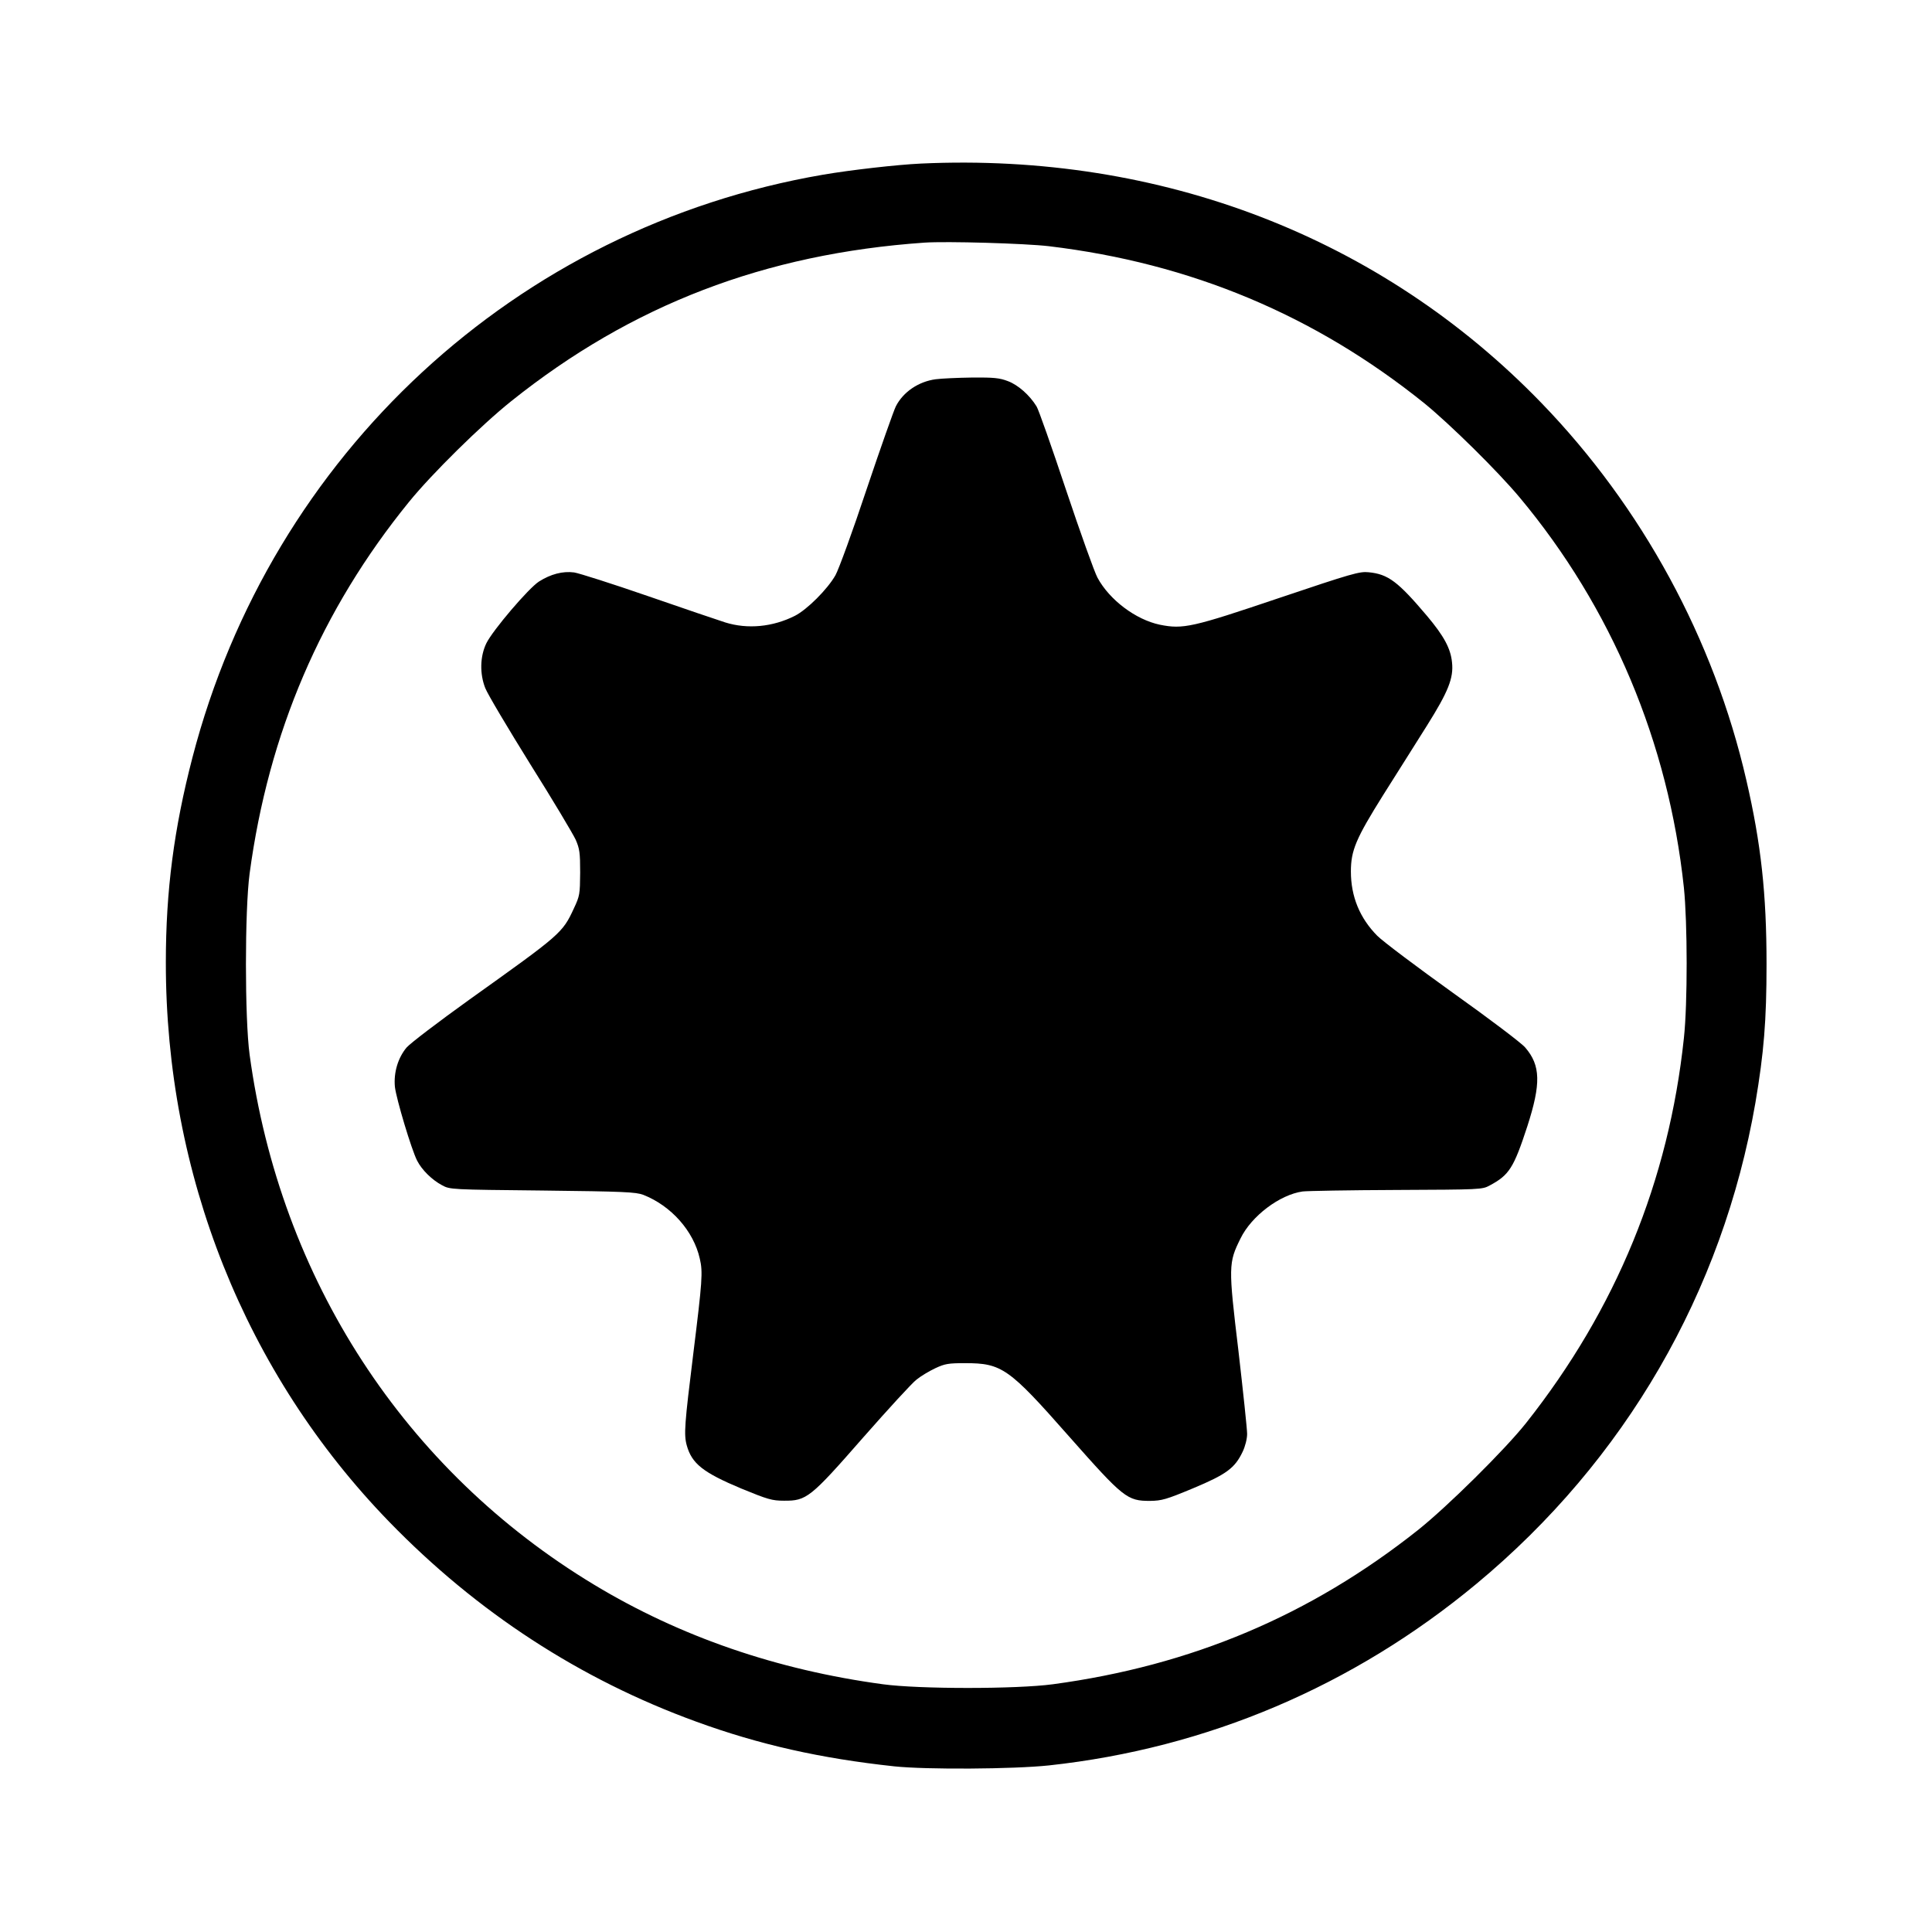 <?xml version="1.0" standalone="no"?>
<!DOCTYPE svg PUBLIC "-//W3C//DTD SVG 20010904//EN"
 "http://www.w3.org/TR/2001/REC-SVG-20010904/DTD/svg10.dtd">
<svg version="1.0" xmlns="http://www.w3.org/2000/svg"
 width="1024pt" height="1024pt" viewBox="0 0 1024 1024"
 preserveAspectRatio="xMidYMid meet">

<g transform="translate(0,1024) scale(0.1,-0.1)"
fill="#000000" stroke="none">
<path d="M4880 9373 c-127 -6 -372 -34 -518 -59 -1624 -279 -2924 -1480 -3342
-3089 -98 -377 -141 -707 -141 -1085 -1 -1124 421 -2180 1184 -2966 465 -479
1011 -835 1627 -1059 334 -122 660 -195 1050 -237 171 -18 632 -15 820 5 838
91 1612 420 2265 962 788 654 1305 1546 1479 2550 45 265 59 436 59 735 0 372
-29 638 -107 975 -172 748 -553 1448 -1086 1999 -849 878 -2017 1328 -3290
1269z m680 -438 c752 -90 1410 -366 1990 -833 136 -111 386 -357 504 -498 488
-584 789 -1299 871 -2069 19 -184 20 -614 0 -797 -80 -756 -359 -1437 -837
-2041 -112 -141 -417 -443 -573 -567 -570 -452 -1200 -718 -1935 -817 -194
-26 -708 -26 -900 0 -562 76 -1074 252 -1530 527 -1005 606 -1665 1620 -1827
2810 -26 193 -26 764 0 960 100 745 379 1397 845 1970 121 149 383 407 542
534 638 510 1344 781 2190 840 118 8 531 -4 660 -19z"/>
<path d="M4960 8230 c-91 -12 -173 -67 -212 -144 -11 -22 -81 -220 -155 -440
-73 -220 -148 -425 -165 -455 -42 -74 -150 -182 -215 -215 -117 -59 -250 -72
-369 -35 -38 12 -223 75 -411 140 -188 65 -364 121 -390 125 -61 8 -124 -9
-186 -48 -55 -35 -245 -258 -279 -327 -34 -70 -36 -162 -6 -238 13 -33 121
-214 239 -404 119 -189 226 -369 240 -399 21 -48 24 -69 24 -175 -1 -114 -2
-123 -33 -189 -61 -132 -68 -137 -554 -484 -163 -117 -313 -231 -333 -254 -46
-55 -69 -133 -62 -208 7 -63 88 -334 118 -392 25 -49 79 -102 132 -130 42 -23
48 -23 532 -28 435 -5 495 -8 535 -23 147 -58 266 -191 299 -338 17 -71 13
-120 -34 -500 -47 -380 -51 -432 -35 -490 27 -97 87 -144 290 -229 139 -57
162 -64 225 -64 120 -1 140 15 420 335 133 151 260 290 283 307 22 18 67 45
99 60 51 24 70 27 158 27 195 0 232 -26 550 -387 290 -328 309 -343 430 -343
63 1 85 7 229 67 177 74 221 107 262 193 14 29 24 69 24 95 0 25 -21 223 -46
440 -54 449 -53 467 11 596 58 119 208 232 329 249 22 3 246 7 496 8 448 2
456 2 496 24 103 55 127 93 199 313 73 226 71 323 -11 418 -19 23 -191 153
-382 289 -191 137 -372 273 -402 303 -93 94 -140 208 -140 341 0 112 27 175
171 405 73 115 177 281 232 368 113 180 142 252 133 335 -7 74 -43 140 -132
246 -154 182 -206 222 -310 232 -48 5 -87 -6 -476 -137 -459 -155 -507 -166
-631 -141 -128 27 -267 132 -330 249 -16 29 -91 239 -167 466 -76 228 -146
427 -156 442 -37 60 -98 114 -152 134 -44 17 -75 20 -190 19 -75 -1 -162 -5
-192 -9z"/>
</g>
</svg>
